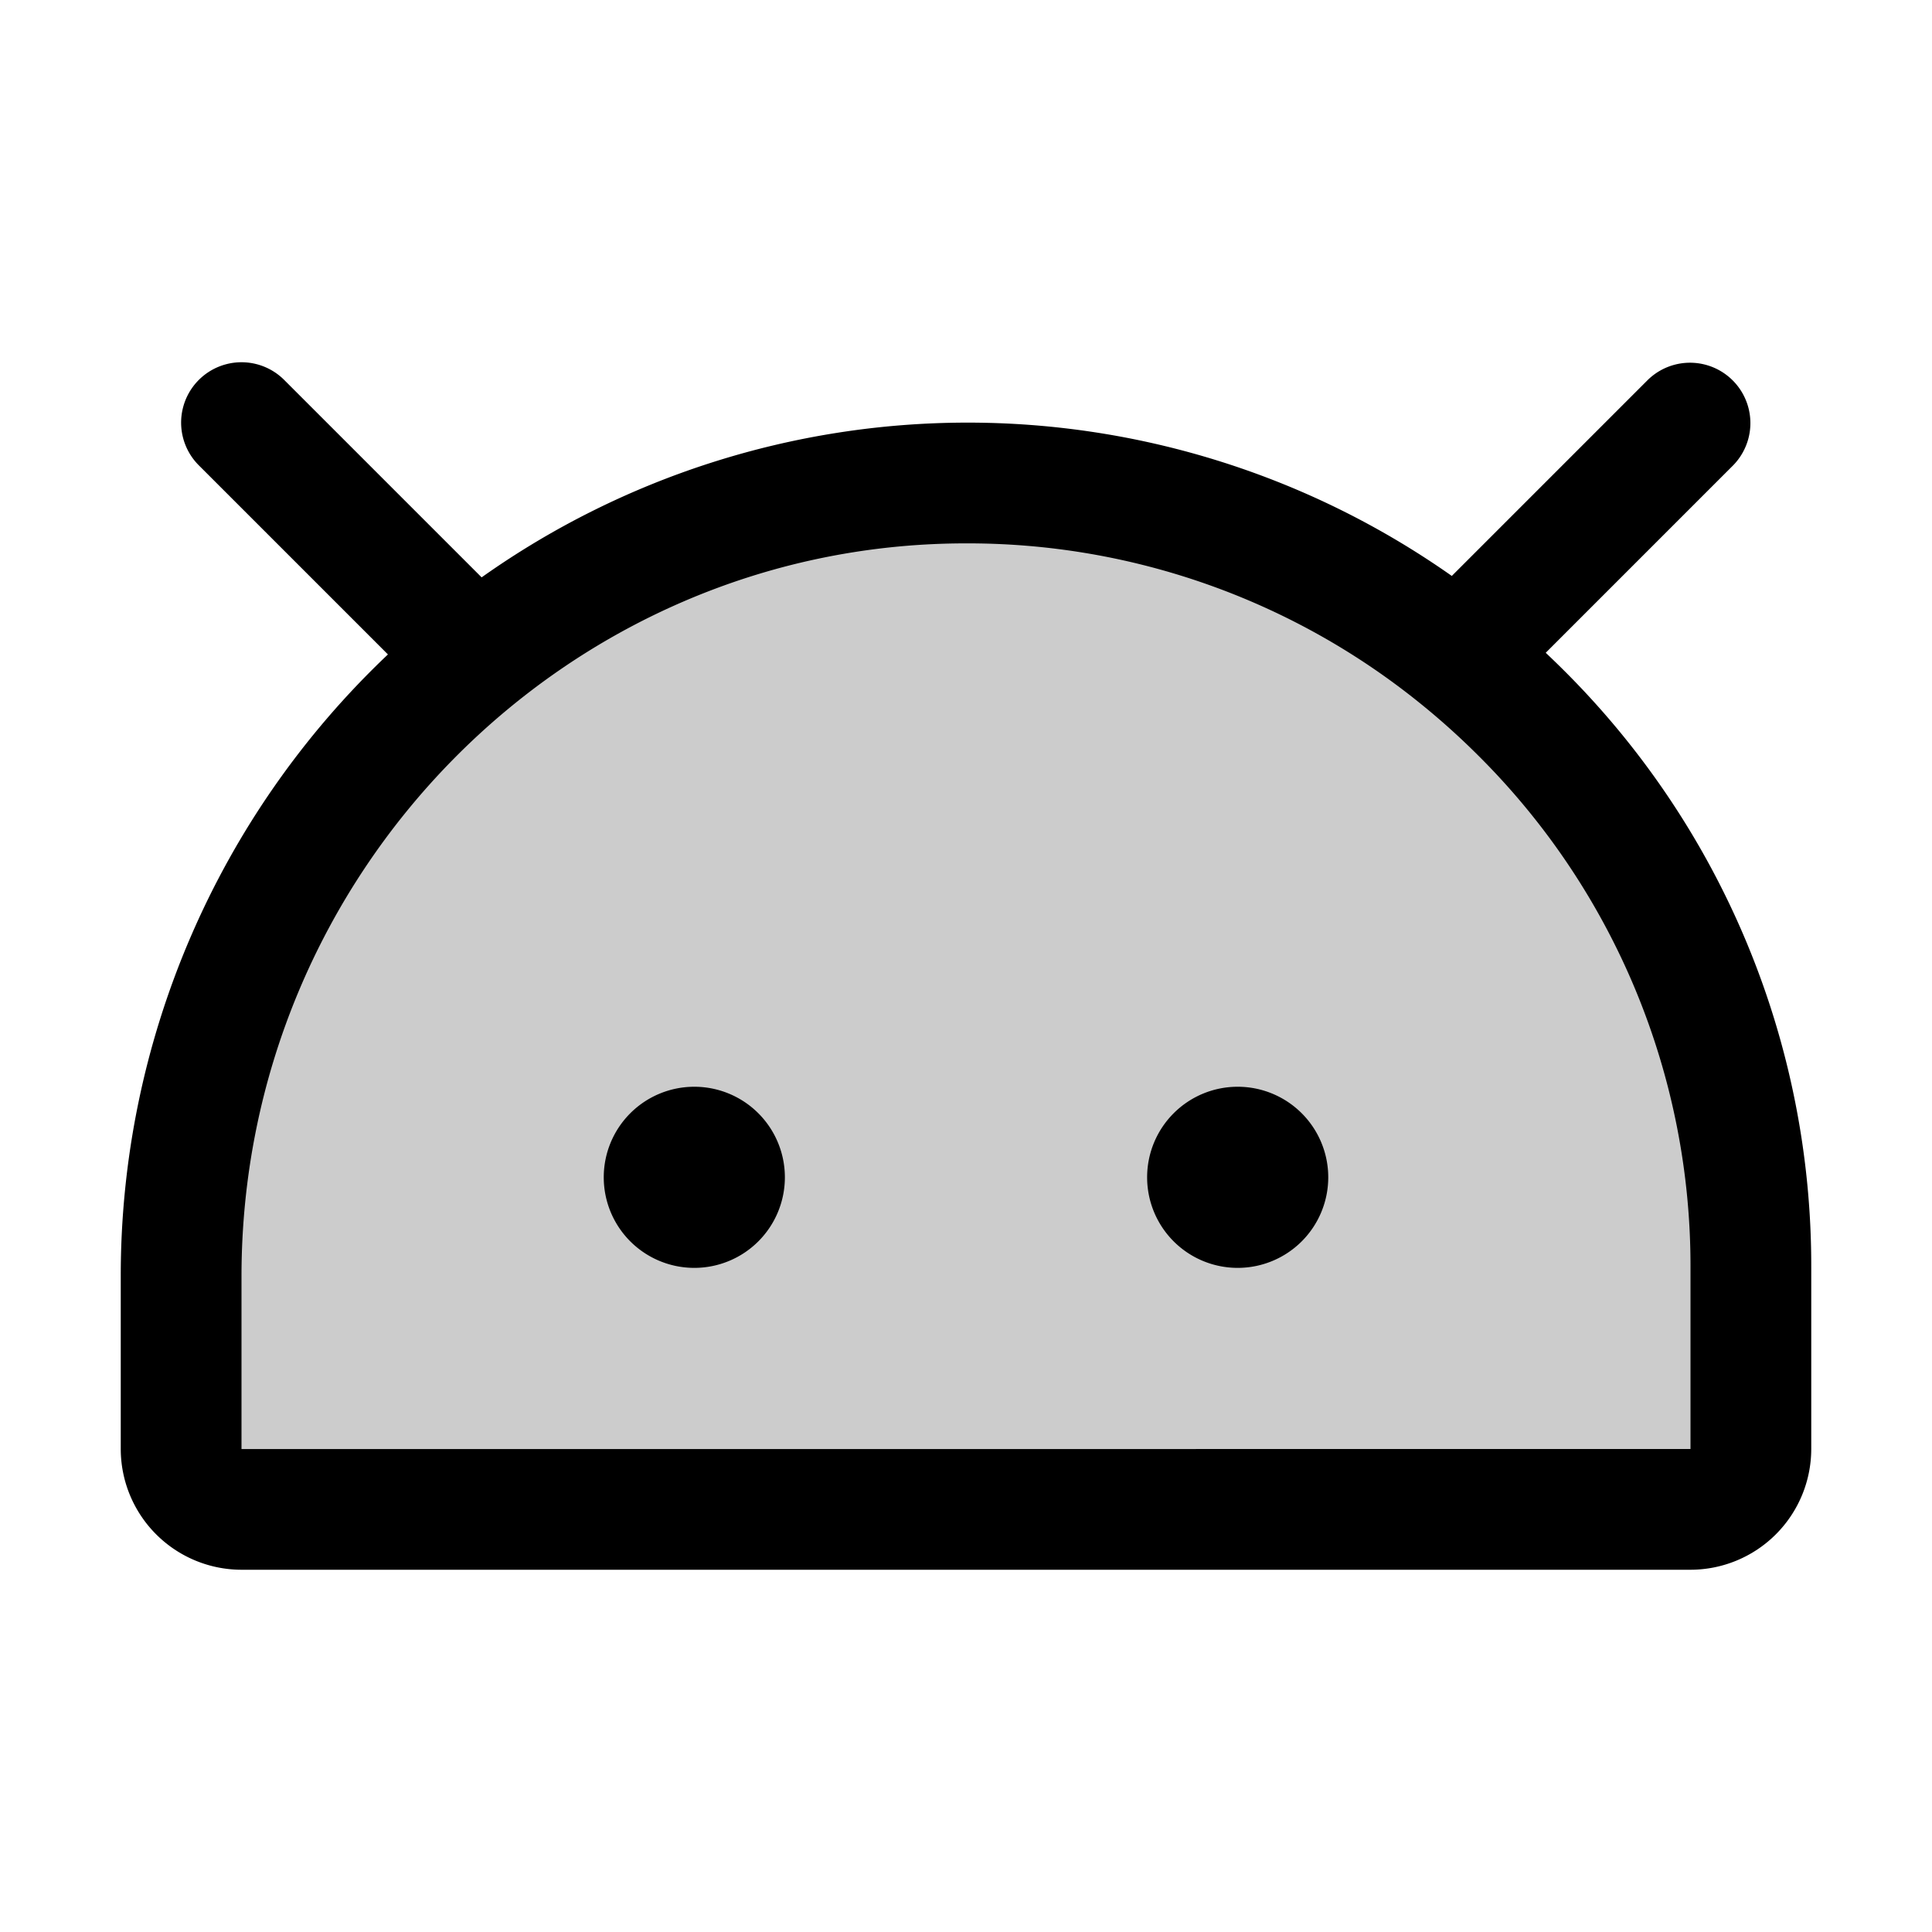 <?xml version="1.0" encoding="utf-8"?><!-- Uploaded to: SVG Repo, www.svgrepo.com, Generator: SVG Repo Mixer Tools -->
<svg fill="#000000" width="800px" height="800px" viewBox="0 0 256 256" id="Flat" xmlns="http://www.w3.org/2000/svg">
  <path d="M232,168v24a8,8,0,0,1-8,8H32a8,8,0,0,1-8-8V169.129c0-57.479,46.154-104.929,103.632-105.128A104,104,0,0,1,232,168Z" opacity="0.2"/>
  <path d="M176,156a12,12,0,1,1-12-12A12,12,0,0,1,176,156ZM92,144a12,12,0,1,0,12,12A12,12,0,0,0,92,144Zm148,24v24a16.018,16.018,0,0,1-16,16H32a16.018,16.018,0,0,1-16-16V169.129a113.382,113.382,0,0,1,35.403-82.413L26.343,61.657A8,8,0,0,1,37.657,50.343L63.818,76.504a111.414,111.414,0,0,1,128.553-.189l25.972-25.972a8,8,0,0,1,11.313,11.313L204.817,86.497q1.132,1.069,2.241,2.169A111.252,111.252,0,0,1,240,168Zm-16,0a95.357,95.357,0,0,0-28.236-68,97.742,97.742,0,0,0-7.616-6.828c-.05-.04-.101-.079-.15-.12A95.256,95.256,0,0,0,128.002,72c-.114,0-.228,0-.342 0C74.913,72.183,32,115.755,32,169.129V192l0.0.01L224,192Z"/>
</svg>